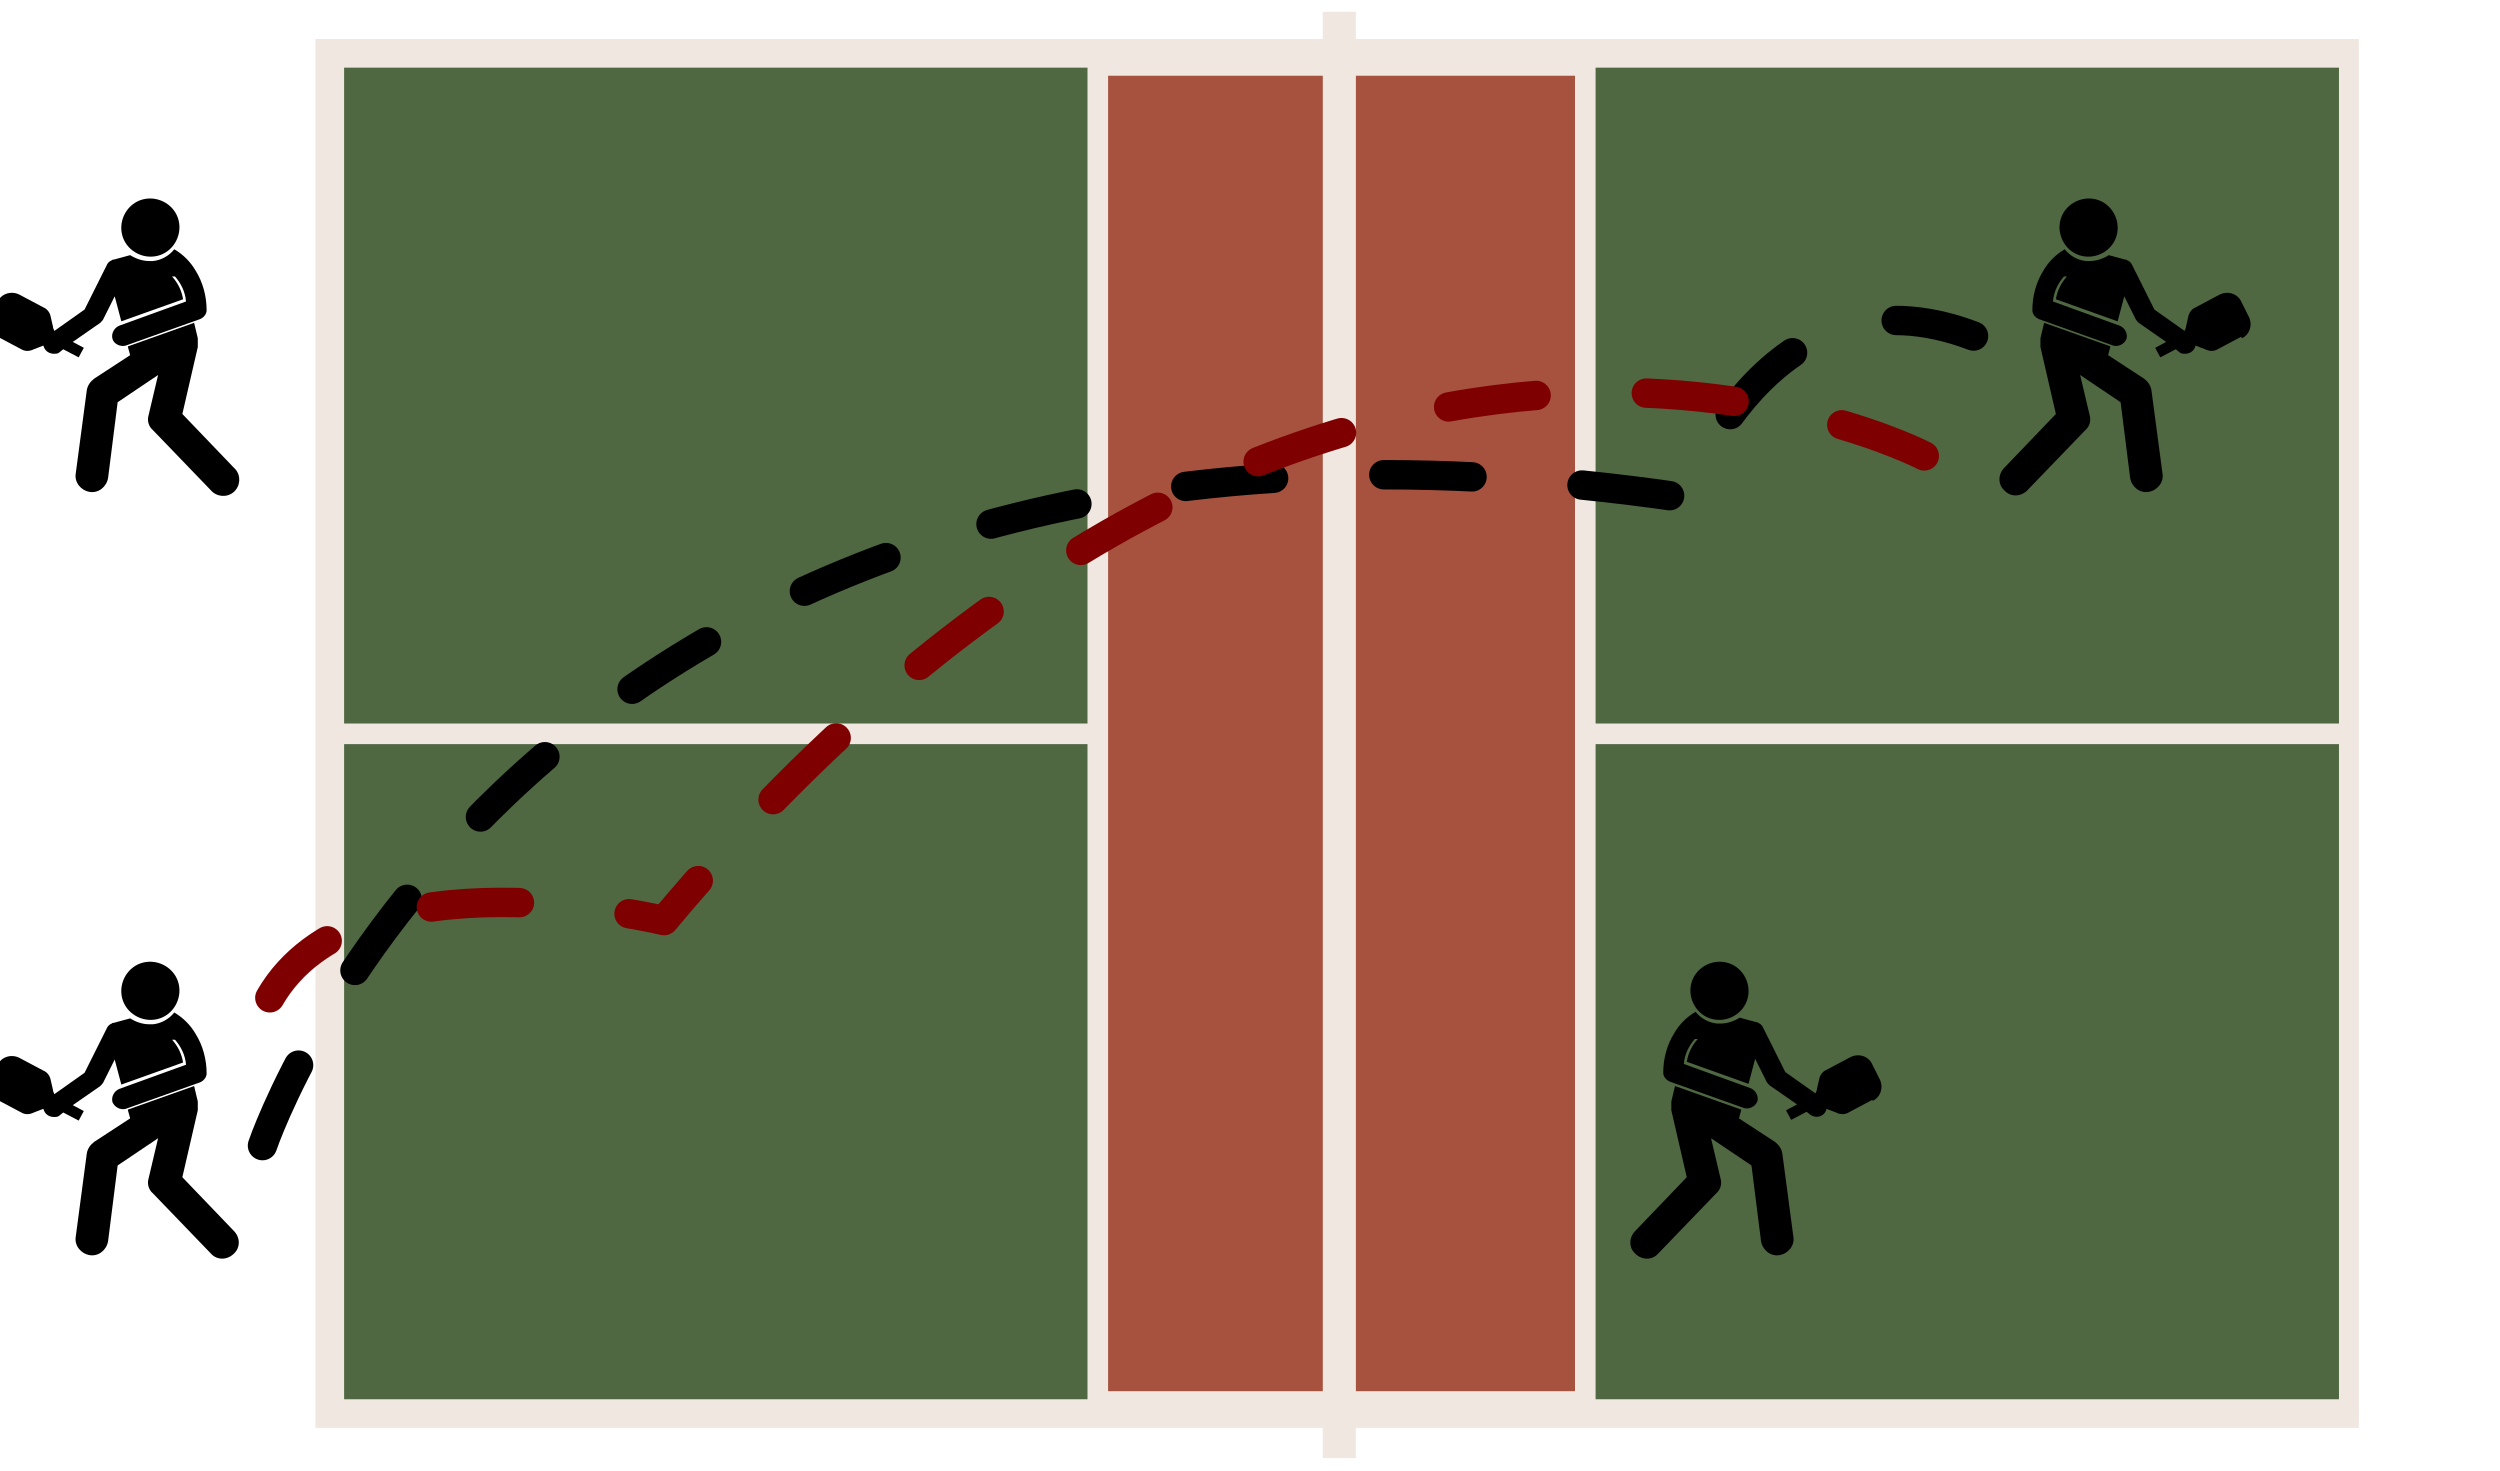 <svg xmlns="http://www.w3.org/2000/svg" xmlns:xlink="http://www.w3.org/1999/xlink" id="Layer_1" viewBox="0 0 340 200"><defs><style>      .st0, .st1, .st2, .st3 {        fill: none;      }      .st4 {        fill: #f0e8e0;      }      .st5 {        isolation: isolate;      }      .st1 {        stroke: #7f0000;      }      .st1, .st3 {        stroke-dasharray: 12 15;        stroke-linecap: round;        stroke-linejoin: round;        stroke-width: 4px;      }      .st6 {        clip-path: url(#clippath-1);      }      .st7 {        clip-path: url(#clippath-3);      }      .st8 {        clip-path: url(#clippath-2);      }      .st9 {        fill: #a6523e;      }      .st2 {        stroke: #f0e8e0;        stroke-width: 5px;      }      .st10 {        fill: #4f6842;      }      .st3 {        stroke: #000;      }      .st11 {        clip-path: url(#clippath);      }    </style><clipPath id="clippath"><rect class="st0" x="-1.5" y="1.6" width="322.3" height="196.7"></rect></clipPath><clipPath id="clippath-1"><rect class="st0" x="215.8" y="7.8" width="103.6" height="183.9"></rect></clipPath><clipPath id="clippath-2"><rect class="st0" x="45.4" y="7.8" width="103.6" height="183.9"></rect></clipPath><clipPath id="clippath-3"><rect class="st0" x="-1.5" y="1.6" width="322.3" height="196.7"></rect></clipPath></defs><g id="Group_3231"><g id="Group_3230"><rect id="Rectangle_5556" class="st9" x="45.4" y="7.8" width="274" height="183.9"></rect><g id="Group_3227"><g class="st11"><g id="Group_3226"><rect id="Rectangle_5557" class="st2" x="45.4" y="7.8" width="274" height="183.9"></rect><g id="Group_3222" class="st5"><g id="Group_3221"><g class="st6"><g id="Group_3220"><rect id="Rectangle_5558" class="st10" x="215.8" y="7.8" width="103.6" height="183.9"></rect></g></g></g></g><g id="Group_3225" class="st5"><g id="Group_3224"><g class="st8"><g id="Group_3223"><rect id="Rectangle_5560" class="st10" x="45.4" y="7.8" width="103.6" height="183.9"></rect></g></g></g></g></g></g></g><path id="Path_6404" class="st4" d="M46.8,9.2h271.3v181.1H46.8V9.2ZM44,193.1h276.8V6.4H44v186.6Z"></path><rect id="Rectangle_5563" class="st4" x="45.4" y="98.4" width="103.1" height="2.8"></rect><rect id="Rectangle_5564" class="st4" x="147.9" y="8.4" width="2.8" height="182.8"></rect><rect id="Rectangle_5565" class="st4" x="216.3" y="98.4" width="103.1" height="2.8"></rect><rect id="Rectangle_5566" class="st4" x="214.2" y="8.4" width="2.8" height="182.8"></rect><rect id="Rectangle_5567" class="st4" x="179.9" y="1.6" width="4.5" height="196.7"></rect><g id="Group_3229"><g class="st7"><g id="Group_3228"><path id="Path_6405" d="M17.4,151l.3,1.1-4.9,3.2c-.5.4-.9.9-1,1.6l-1.5,11.3c-.2,1.2.7,2.3,1.9,2.5,1.2.2,2.3-.7,2.5-1.9l1.3-10.3,5.5-3.7-1.3,5.5c-.2.7,0,1.5.6,2l7.9,8.2c.8.9,2.2.9,3.1,0,.9-.8.9-2.2,0-3.1,0,0,0,0,0,0l-7-7.3,2.1-9.1c0-.4,0-.8,0-1.2,0,0,0,0,0,0l-.5-2.1-9,3.2Z"></path><path id="Path_6406" d="M-.3,149.6l3.2,1.7c.5.3,1.1.3,1.7,0l1.3-.5s0,0,0,0c.2.8.9,1.2,1.7,1.1.2,0,.4-.1.5-.2l.5-.4,2.1,1.1.7-1.3-1.5-.8,3.6-2.5c.2-.1.3-.3.5-.5l1.6-3.2.9,3.4,8.4-3c-.2-1.2-.7-2.2-1.5-3.1h.4c.8.9,1.4,2.1,1.5,3.4l-9.1,3.3c-.7.3-1.1,1.1-.9,1.8.3.7,1.1,1.1,1.8.9,0,0,0,0,0,0l10.1-3.6c.5-.2.9-.7.9-1.2,0-1.9-.5-3.8-1.5-5.4-.7-1.2-1.7-2.2-2.9-2.9-.7.9-1.8,1.5-2.9,1.6-.2,0-.3,0-.5,0-.9,0-1.8-.3-2.6-.8l-2.2.6c-.1,0-.2,0-.3.1-.3.1-.6.4-.7.7l-3,6-4.1,2.9c-.1-.2-.2-.4-.2-.6l-.3-1.3c-.1-.6-.5-1.1-1-1.3l-3.2-1.7c-1.1-.6-2.5-.2-3,.9l-.5,1-.5,1c-.6,1.1-.2,2.5.9,3,0,0,0,0,0,0h0Z"></path><path id="Path_6407" d="M19.5,130.9c2.1-.5,4.3.8,4.8,2.9s-.8,4.3-2.9,4.8c-2.1.5-4.3-.8-4.8-2.9-.5-2.1.8-4.3,2.9-4.8,0,0,0,0,0,0"></path><path id="Path_6408" d="M236.8,151l-.3,1.1,4.9,3.2c.5.4.9.9,1,1.6l1.5,11.3c.2,1.2-.7,2.3-1.9,2.5-1.2.2-2.3-.7-2.5-1.9l-1.3-10.3-5.5-3.7,1.3,5.5c.2.7,0,1.5-.6,2l-7.9,8.2c-.8.9-2.2.9-3.1,0-.9-.8-.9-2.2,0-3.1,0,0,0,0,0,0l7-7.3-2.1-9.1c0-.4,0-.8,0-1.2,0,0,0,0,0,0l.5-2.1,9,3.2Z"></path><path id="Path_6409" d="M254.6,149.6l-3.2,1.7c-.5.3-1.1.3-1.7,0l-1.3-.5s0,0,0,0c0,.2-.1.3-.2.5-.4.6-1.3.8-2,.3,0,0,0,0,0,0l-.5-.4-2.1,1.1-.7-1.3,1.5-.8-3.6-2.5c-.2-.1-.3-.3-.5-.5l-1.6-3.2-.9,3.4-8.4-3c.2-1.2.7-2.2,1.5-3.1h-.4c-.8.9-1.4,2.1-1.5,3.4l9.1,3.3c.7.3,1.1,1.1.9,1.8-.3.7-1.1,1.1-1.8.9,0,0,0,0,0,0l-10.1-3.6c-.5-.2-.9-.7-.9-1.2,0-1.9.5-3.8,1.5-5.4.7-1.2,1.7-2.2,2.9-2.9.7.9,1.8,1.5,2.9,1.6.2,0,.3,0,.5,0,.9,0,1.8-.3,2.6-.8l2.2.6c.1,0,.2,0,.3.1.3.1.6.4.7.7l3,6,4.1,2.9c.1-.2.2-.4.2-.6l.3-1.3c.1-.6.5-1.1,1-1.3l3.2-1.7c1.1-.6,2.5-.2,3,.9l.5,1,.5,1c.6,1.1.2,2.5-.9,3,0,0,0,0,0,0h0Z"></path><path id="Path_6410" d="M234.8,130.9c-2.1-.5-4.3.8-4.8,2.9s.8,4.3,2.9,4.8c2.1.5,4.3-.8,4.8-2.9.5-2.1-.8-4.3-2.9-4.8,0,0,0,0,0,0"></path><path id="Path_6411" d="M287,47.2l-.3,1.1,4.9,3.2c.5.4.9.9,1,1.6l1.5,11.3c.2,1.2-.7,2.3-1.9,2.5-1.2.2-2.3-.7-2.5-1.9,0,0,0,0,0,0l-1.3-10.3-5.5-3.7,1.3,5.5c.2.7,0,1.5-.6,2l-7.9,8.2c-.9.9-2.3.9-3.1,0-.9-.8-.9-2.2,0-3.1l7-7.3-2.1-9.1c0-.4,0-.8,0-1.2,0,0,0,0,0,0l.5-2.1,9,3.2Z"></path><path id="Path_6412" d="M304.8,45.8l-3.2,1.7c-.5.3-1.1.3-1.7,0l-1.3-.5s0,0,0,0c-.2.8-.9,1.2-1.7,1.1-.2,0-.4-.1-.5-.2l-.5-.4-2.1,1.1-.7-1.3,1.5-.8-3.6-2.5c-.2-.1-.3-.3-.5-.5l-1.6-3.2-.9,3.4-8.4-3c.2-1.2.7-2.2,1.5-3.1h-.4c-.8.9-1.4,2.1-1.5,3.4l9.1,3.3c.7.3,1.1,1.1.9,1.8-.3.7-1.1,1.1-1.8.9,0,0,0,0,0,0l-10.1-3.6c-.5-.2-.9-.7-.9-1.2,0-1.9.5-3.8,1.5-5.4.7-1.2,1.7-2.2,2.9-2.9.7.9,1.8,1.5,2.9,1.6.2,0,.3,0,.5,0,.9,0,1.8-.3,2.6-.8l2.2.6c.1,0,.2,0,.3.1.3.1.6.4.7.7l3,6,4.1,2.9c.1-.2.2-.4.2-.6l.3-1.3c.1-.6.5-1.1,1-1.3l3.2-1.7c1.1-.6,2.5-.2,3,.9l.5,1,.5,1c.6,1.1.2,2.5-.9,3,0,0,0,0,0,0"></path><path id="Path_6413" d="M285,27.1c-2.1-.5-4.3.8-4.8,2.9-.5,2.1.8,4.3,2.9,4.8,2.1.5,4.3-.8,4.8-2.9.5-2.1-.8-4.3-2.9-4.8,0,0,0,0,0,0"></path><path id="Path_6414" d="M17.4,47.2l.3,1.1-4.9,3.2c-.5.4-.9.9-1,1.6l-1.5,11.3c-.2,1.2.7,2.3,1.9,2.5,1.2.2,2.3-.7,2.5-1.9h0l1.3-10.3,5.5-3.7-1.3,5.5c-.2.7,0,1.5.6,2l7.9,8.2c.8.9,2.2,1,3.1.2s1-2.2.2-3.1c0,0-.1-.1-.2-.2l-7-7.3,2.1-9.1c0-.4,0-.8,0-1.2,0,0,0,0,0,0l-.5-2.1-9,3.2Z"></path><path id="Path_6415" d="M-.3,45.8l3.2,1.7c.5.3,1.1.3,1.7,0l1.3-.5s0,0,0,0c.2.8.9,1.2,1.7,1.1.2,0,.4-.1.5-.2l.5-.4,2.1,1.1.7-1.3-1.5-.8,3.6-2.5c.2-.1.3-.3.5-.5l1.6-3.2.9,3.4,8.4-3c-.2-1.2-.7-2.2-1.5-3.1h.4c.8.9,1.4,2.1,1.5,3.4l-9.1,3.3c-.7.3-1.1,1.1-.9,1.8s1.1,1.1,1.8.9c0,0,0,0,0,0l10.1-3.6c.5-.2.9-.7.9-1.2,0-1.9-.5-3.8-1.5-5.4-.7-1.2-1.7-2.2-2.9-2.9-.7.9-1.8,1.5-2.9,1.6-.2,0-.3,0-.5,0-.9,0-1.8-.3-2.6-.8l-2.2.6c-.1,0-.2,0-.3.1-.3.1-.6.4-.7.7l-3,6-4.1,2.9c-.1-.2-.2-.4-.2-.6l-.3-1.3c-.1-.6-.5-1.1-1-1.3l-3.2-1.7c-1.1-.6-2.5-.2-3,.9l-.5,1-.5,1c-.6,1.1-.2,2.5.9,3,0,0,0,0,0,0Z"></path><path id="Path_6416" d="M19.5,27.1c2.1-.5,4.3.8,4.8,2.9.5,2.1-.8,4.3-2.9,4.8-2.1.5-4.3-.8-4.8-2.9-.5-2.1.8-4.3,2.9-4.8,0,0,0,0,0,0"></path><path id="Path_6417" class="st3" d="M35.7,155.8s37.3-111.1,193.4-88.1c0,0,11.5-32.6,39.3-22"></path><path id="Path_6418" class="st1" d="M261.7,62s-82.4-43.1-171.4,63.2c0,0-41.7-10.1-53.6,10.5"></path></g></g></g></g></g></svg>